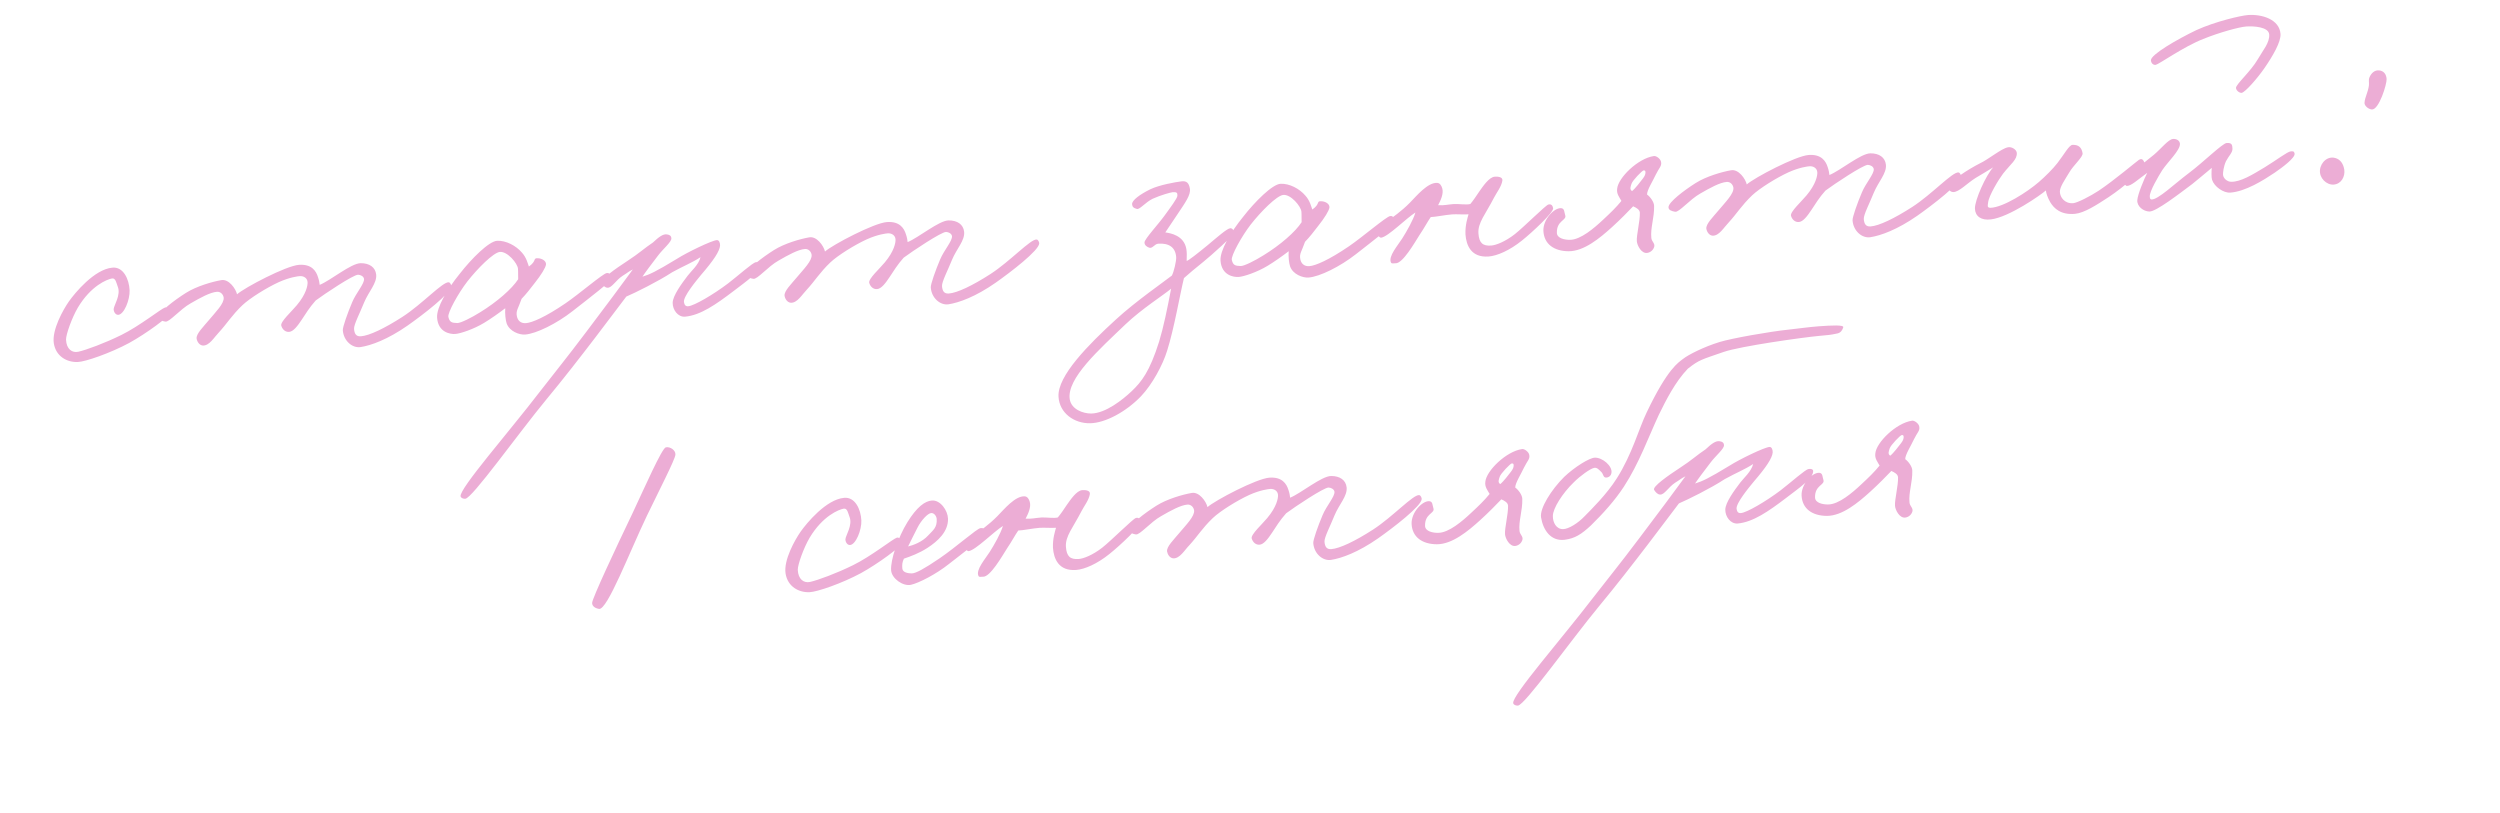 <?xml version="1.0" encoding="UTF-8"?> <svg xmlns="http://www.w3.org/2000/svg" width="283" height="92" viewBox="0 0 283 92" fill="none"><path d="M19.194 35.474C19.187 35.827 16.568 37.751 14.625 38.822C12.494 39.972 9.678 40.947 8.814 40.978C7.599 41.034 6.33 40.356 6.093 38.866C5.854 37.343 7.162 35.034 7.801 34.121C8.47 33.174 10.681 30.479 12.721 30.298C13.963 30.176 14.613 31.604 14.671 32.851C14.718 33.939 14.039 35.624 13.366 35.641C13.045 35.633 12.857 35.261 12.868 34.972C12.902 34.552 13.714 33.37 13.326 32.436C13.168 32.03 13.094 31.458 12.681 31.52C12.112 31.626 10.302 32.335 8.815 34.818C8.13 35.99 7.464 37.867 7.474 38.444C7.521 39.532 8.163 39.966 8.858 39.819C9.742 39.627 11.898 38.828 13.725 37.925C15.801 36.908 18.256 34.933 18.696 34.804C19.01 34.717 19.202 35.153 19.194 35.474ZM51.085 32.383C51.079 33.186 47.827 35.668 46.148 36.849C43.888 38.425 42.013 39.107 40.807 39.291C39.886 39.423 38.895 38.596 38.807 37.383C38.782 37.032 39.34 35.452 39.861 34.227C40.297 33.168 41.278 32.102 41.207 31.562C41.154 31.277 40.821 31.109 40.532 31.098C39.987 31.105 36.743 33.267 35.739 34.013C35.056 34.769 34.539 35.609 34.164 36.181C33.672 36.923 33.203 37.535 32.725 37.569C32.31 37.6 31.967 37.304 31.839 36.864C31.711 36.424 33.036 35.237 33.596 34.554C34.659 33.29 34.845 32.314 34.817 31.931C34.782 31.452 34.349 31.227 33.934 31.257C33.742 31.271 32.819 31.37 31.545 31.944C30.21 32.555 28.276 33.754 27.436 34.553C26.236 35.7 25.694 36.637 24.772 37.635C24.235 38.187 23.696 39.157 22.955 39.115C22.567 39.079 22.314 38.68 22.256 38.331C22.185 37.791 23.025 36.992 23.644 36.241C24.411 35.319 25.4 34.349 25.319 33.681C25.259 33.3 24.949 33.002 24.566 33.03C23.8 33.085 22.658 33.714 21.581 34.338C20.378 35.003 19.171 36.502 18.715 36.407C18.357 36.337 17.965 36.237 17.971 35.884C17.993 35.305 19.727 33.991 21.046 33.157C22.242 32.397 24.065 31.879 25.047 31.711C25.902 31.553 26.69 32.682 26.832 33.314C27.707 32.544 32.373 30.087 33.841 29.98C35.277 29.876 35.784 30.673 35.995 31.364C36.116 31.708 36.174 32.057 36.188 32.248C37.434 31.74 39.732 29.808 40.822 29.793C41.816 29.785 42.491 30.249 42.583 31.077C42.687 32.064 41.729 33 41.211 34.257C40.749 35.413 40.044 36.748 40.079 37.227C40.119 37.769 40.304 38.109 40.846 38.069C41.804 38 43.54 37.167 45.563 35.865C47.8 34.419 50.117 31.876 50.797 31.955C50.959 31.975 51.073 32.224 51.085 32.383ZM69.18 31.58C69.199 31.835 66.737 33.715 64.794 35.236C63.034 36.615 60.712 37.779 59.435 37.872C58.797 37.918 57.677 37.518 57.354 36.611C57.233 36.267 57.143 35.472 57.197 34.89C56.559 35.386 55.491 36.137 54.814 36.54C53.616 37.269 52.112 37.763 51.538 37.805C50.963 37.846 49.599 37.625 49.479 35.965C49.395 34.816 50.623 32.738 52.037 30.998C53.387 29.264 55.361 27.291 56.288 27.256C57.28 27.216 58.414 27.807 59.081 28.593C59.604 29.165 59.751 29.86 59.87 30.172C60.785 29.528 60.313 29.209 60.86 29.233C61.309 29.233 61.843 29.515 61.809 29.934C61.771 30.29 61.255 31.13 60.52 32.05C60.051 32.661 59.552 33.307 59.045 33.825C58.674 34.911 58.371 35.158 58.516 35.821C58.615 36.295 58.959 36.623 59.534 36.581C60.236 36.53 61.76 35.874 64.022 34.33C65.551 33.288 68.238 30.975 68.682 30.91C69.063 30.851 69.155 31.229 69.18 31.58ZM58.636 30.422C58.592 29.816 57.432 28.424 56.573 28.519C55.841 28.604 54.077 30.369 52.902 31.866C51.876 33.192 50.657 35.398 50.755 35.872C50.895 36.472 51.126 36.551 51.769 36.569C52.154 36.573 53.361 35.971 54.343 35.355C56.248 34.189 57.967 32.685 58.659 31.608C58.635 31.288 58.671 30.901 58.636 30.422ZM86.094 29.9C86.123 30.732 84.471 31.847 83.043 32.945C81.036 34.471 79.296 35.689 77.543 35.848C76.745 35.906 76.14 35.084 76.146 34.282C76.151 33.479 77.173 32.089 77.847 31.206C78.198 30.731 79.104 29.959 79.299 29.111C78.381 29.723 77.351 30.119 76.086 30.821C74.494 31.867 71.892 33.147 70.897 33.573C69.929 34.83 65.519 40.798 61.861 45.203C58.617 49.129 53.438 56.436 52.669 56.46C52.478 56.474 52.184 56.399 52.136 56.178C52.007 55.289 57.577 48.948 61.093 44.361C63.147 41.709 63.916 40.818 66.374 37.559C68.101 35.284 70.907 31.518 71.636 30.503C71.048 30.802 71.175 30.793 70.469 31.229C69.704 31.734 69.254 32.601 68.77 32.572C68.481 32.561 68.271 32.32 68.09 32.044C67.871 31.675 69.672 30.421 71.051 29.519C72.338 28.687 72.936 28.098 73.916 27.449C74.576 26.824 75.064 26.467 75.486 26.533C75.809 26.574 75.978 26.69 75.999 26.977C76.029 27.392 75.059 28.168 74.474 28.949C73.771 29.866 72.981 30.918 72.722 31.322C73.538 31.07 74.221 30.764 76.618 29.306C77.814 28.545 80.573 27.222 81.147 27.18C81.403 27.161 81.524 27.505 81.513 27.795C81.464 28.44 80.77 29.485 79.379 31.094C78.789 31.811 77.344 33.553 77.422 34.189C77.478 34.505 77.587 34.69 77.906 34.667C78.577 34.618 80.761 33.336 82.403 32.094C83.649 31.137 85.184 29.742 85.565 29.682C85.786 29.634 86.078 29.677 86.094 29.9ZM117.641 27.54C117.635 28.343 114.383 30.825 112.704 32.006C110.445 33.582 108.569 34.264 107.363 34.448C106.443 34.58 105.452 33.753 105.364 32.54C105.338 32.189 105.897 30.609 106.417 29.384C106.854 28.325 107.835 27.259 107.764 26.719C107.711 26.434 107.378 26.266 107.088 26.255C106.543 26.262 103.299 28.423 102.295 29.17C101.612 29.926 101.096 30.765 100.72 31.338C100.229 32.08 99.76 32.691 99.281 32.726C98.866 32.757 98.524 32.461 98.396 32.021C98.267 31.581 99.593 30.394 100.153 29.711C101.216 28.447 101.401 27.471 101.373 27.088C101.339 26.609 100.905 26.384 100.49 26.414C100.299 26.428 99.376 26.527 98.102 27.101C96.767 27.712 94.832 28.911 93.992 29.71C92.792 30.856 92.251 31.794 91.329 32.792C90.792 33.344 90.253 34.314 89.511 34.271C89.124 34.236 88.87 33.837 88.813 33.488C88.741 32.948 89.582 32.149 90.201 31.398C90.968 30.476 91.956 29.506 91.875 28.838C91.816 28.457 91.505 28.159 91.122 28.186C90.356 28.242 89.215 28.871 88.137 29.495C86.934 30.16 85.728 31.659 85.272 31.564C84.914 31.494 84.522 31.394 84.528 31.041C84.55 30.462 86.283 29.148 87.602 28.314C88.798 27.553 90.621 27.036 91.604 26.868C92.459 26.71 93.247 27.839 93.389 28.471C94.263 27.701 98.929 25.244 100.397 25.137C101.834 25.033 102.341 25.83 102.551 26.521C102.673 26.865 102.73 27.213 102.744 27.405C103.991 26.897 106.288 24.965 107.378 24.95C108.372 24.942 109.048 25.406 109.14 26.234C109.244 27.221 108.285 28.157 107.767 29.414C107.306 30.57 106.601 31.905 106.636 32.384C106.675 32.926 106.86 33.266 107.403 33.226C108.36 33.157 110.097 32.324 112.119 31.022C114.356 29.576 116.674 27.033 117.353 27.112C117.515 27.132 117.63 27.381 117.641 27.54ZM139.679 26.322C139.67 26.643 137.078 28.949 136.199 29.655C135.411 30.29 134.473 31.064 134.022 31.482C133.553 33.409 132.926 37.144 132.118 39.706C131.625 41.314 130.438 43.518 129.156 44.862C127.426 46.657 125.077 47.886 123.411 47.911C121.584 47.948 119.925 46.753 119.823 44.9C119.685 42.568 123.212 39.006 126.341 36.148C128.536 34.127 131.895 31.797 132.654 31.196C132.881 30.795 133.174 29.522 133.144 29.107C133.062 27.99 132.321 27.499 131.108 27.587C130.693 27.617 130.475 28.146 130.114 28.044C129.852 27.967 129.549 27.765 129.557 27.443C129.561 27.058 131.109 25.405 131.838 24.39C132.45 23.543 133.269 22.457 133.28 22.167C133.289 21.846 133.248 21.72 132.737 21.757C132.546 21.771 131.413 22.078 130.481 22.499C129.645 22.913 129.03 23.728 128.704 23.655C128.312 23.555 128.173 23.405 128.152 23.118C128.119 22.671 129.064 21.992 130.21 21.428C131.233 20.936 133.071 20.61 133.739 20.529C134.343 20.453 134.587 20.724 134.697 21.358C134.812 22.055 134.17 22.936 133.36 24.15C132.694 25.129 132.348 25.668 131.913 26.309C132.497 26.395 134.023 26.637 134.296 28.189C134.356 28.57 134.352 28.955 134.33 29.534C134.521 29.52 135.582 28.673 136.703 27.757C137.792 26.844 138.907 25.864 139.258 25.839C139.514 25.82 139.66 26.066 139.679 26.322ZM132.569 32.678C131.754 33.379 129.269 34.94 127.408 36.712C124.439 39.559 120.732 42.844 121.095 45.192C121.274 46.334 122.593 46.816 123.523 46.812C125.158 46.789 127.098 45.236 128.089 44.298C129.229 43.221 130.14 42.063 131.209 38.681C131.702 37.073 132.153 34.89 132.569 32.678ZM157.865 25.127C157.883 25.382 155.421 27.262 153.478 28.783C151.718 30.162 149.396 31.326 148.12 31.418C147.481 31.465 146.361 31.065 146.039 30.158C145.917 29.814 145.827 29.018 145.881 28.437C145.244 28.933 144.175 29.684 143.499 30.086C142.3 30.815 140.796 31.31 140.222 31.351C139.647 31.393 138.284 31.172 138.163 29.512C138.079 28.363 139.308 26.284 140.721 24.545C142.071 22.811 144.045 20.838 144.973 20.803C145.964 20.763 147.098 21.354 147.765 22.14C148.288 22.711 148.435 23.406 148.554 23.719C149.47 23.075 148.997 22.756 149.544 22.78C149.994 22.78 150.527 23.062 150.494 23.481C150.455 23.837 149.939 24.677 149.204 25.596C148.735 26.208 148.237 26.854 147.729 27.372C147.359 28.458 147.056 28.704 147.2 29.368C147.299 29.842 147.644 30.17 148.218 30.128C148.92 30.077 150.445 29.42 152.707 27.876C154.235 26.834 156.922 24.521 157.367 24.457C157.747 24.397 157.839 24.776 157.865 25.127ZM147.321 23.969C147.277 23.362 146.117 21.971 145.257 22.066C144.525 22.151 142.761 23.916 141.586 25.413C140.56 26.739 139.341 28.945 139.44 29.419C139.579 30.018 139.81 30.098 140.453 30.115C140.838 30.119 142.046 29.518 143.027 28.901C144.932 27.736 146.651 26.231 147.343 25.154C147.32 24.835 147.356 24.448 147.321 23.969ZM175.814 23.564C175.91 24.006 173.446 26.303 172.294 27.221C170.9 28.349 169.469 28.966 168.511 29.036C166.533 29.18 165.981 27.776 165.891 26.532C165.846 25.476 166.137 24.621 166.239 24.261C165.664 24.302 164.889 24.23 164.378 24.268C163.612 24.323 162.443 24.569 161.962 24.572C161.584 25.113 161.248 25.779 160.697 26.589C160.122 27.497 158.784 29.84 157.979 29.803C157.785 29.785 157.537 29.899 157.459 29.712C157.121 29.031 158.248 27.762 158.737 26.988C159.226 26.215 159.995 24.875 160.224 24.056C159.181 24.71 157.15 26.783 156.357 26.905C156.165 26.919 155.987 26.675 155.941 26.486C155.712 25.54 157.626 24.951 159.598 22.947C160.374 22.153 161.613 20.651 162.675 20.702C162.997 20.71 163.179 21.018 163.266 21.332C163.438 21.93 163.077 22.694 162.795 23.228C163.536 23.27 163.784 23.156 164.582 23.098C165.061 23.063 166.035 23.217 166.442 23.091C166.768 22.714 167.143 22.141 167.462 21.669C167.869 21.094 168.563 20.049 169.202 20.002C169.585 19.974 170.134 20.031 170.069 20.453C169.958 21.134 169.427 21.783 169.118 22.383C168.163 24.249 167.271 25.212 167.359 26.425C167.438 27.51 167.849 27.865 168.806 27.796C169.349 27.756 170.379 27.36 171.472 26.511C172.504 25.698 174.956 23.241 175.27 23.154C175.585 23.067 175.758 23.247 175.814 23.564ZM188.04 18.375C188.105 18.819 187.827 18.968 187.436 19.766C187.104 20.496 186.44 21.507 186.445 22.02C186.782 22.252 187.244 22.86 187.244 23.31C187.278 24.655 186.815 25.779 186.93 26.926C186.96 27.341 187.36 27.536 187.26 27.929C187.158 28.289 186.857 28.567 186.476 28.627C185.811 28.74 185.324 27.781 185.289 27.302C185.238 26.6 185.667 24.997 185.631 24.069C185.606 23.718 185.238 23.52 184.873 23.354C184.277 23.975 183.441 24.838 182.478 25.71C181.094 26.966 179.308 28.443 177.575 28.441C175.938 28.432 174.791 27.649 174.713 26.146C174.652 24.867 175.902 23.525 176.707 23.563C177.127 23.597 177.061 24.018 177.182 24.363C177.386 24.957 176.198 24.948 176.237 26.357C176.251 26.997 177.161 27.155 177.706 27.148C178.926 27.155 180.495 25.79 181.456 24.886C182.357 24.05 182.927 23.495 183.546 22.744C183.324 22.343 182.975 21.952 183.061 21.368C183.164 20.141 185.409 17.925 187.219 17.665C187.472 17.614 188.013 17.992 188.04 18.375ZM184.748 21.63C185.112 21.347 185.727 20.532 185.961 20.227C186.196 19.921 186.248 19.756 186.266 19.563C186.282 19.337 186.213 19.278 186.054 19.289C185.894 19.301 184.79 20.44 184.688 20.8C184.583 21.129 184.444 21.428 184.748 21.63ZM221.987 19.947C221.981 20.75 218.728 23.232 217.05 24.413C214.79 25.989 212.915 26.671 211.709 26.855C210.788 26.987 209.797 26.16 209.709 24.948C209.684 24.596 210.242 23.016 210.763 21.791C211.199 20.732 212.18 19.666 212.109 19.126C212.056 18.841 211.723 18.673 211.433 18.662C210.889 18.669 207.645 20.831 206.64 21.577C205.957 22.333 205.441 23.173 205.066 23.745C204.574 24.487 204.105 25.099 203.627 25.133C203.212 25.164 202.869 24.868 202.741 24.428C202.613 23.988 203.938 22.801 204.498 22.118C205.561 20.854 205.747 19.878 205.719 19.495C205.684 19.016 205.25 18.791 204.836 18.821C204.644 18.835 203.721 18.934 202.447 19.508C201.112 20.119 199.178 21.318 198.338 22.117C197.138 23.263 196.596 24.201 195.674 25.199C195.137 25.751 194.598 26.721 193.857 26.678C193.469 26.643 193.216 26.244 193.158 25.895C193.087 25.355 193.927 24.556 194.546 23.805C195.313 22.883 196.301 21.913 196.221 21.245C196.161 20.864 195.851 20.566 195.468 20.594C194.702 20.649 193.56 21.278 192.483 21.902C191.28 22.567 190.073 24.066 189.617 23.971C189.259 23.901 188.867 23.801 188.873 23.448C188.895 22.869 190.629 21.555 191.948 20.721C193.143 19.961 194.967 19.443 195.949 19.275C196.804 19.117 197.592 20.247 197.734 20.878C198.609 20.108 203.275 17.651 204.743 17.544C206.179 17.44 206.686 18.237 206.897 18.928C207.018 19.272 207.076 19.621 207.089 19.812C208.336 19.304 210.634 17.372 211.724 17.357C212.718 17.349 213.393 17.813 213.485 18.641C213.589 19.628 212.631 20.564 212.112 21.821C211.651 22.977 210.946 24.312 210.981 24.791C211.021 25.333 211.206 25.673 211.748 25.633C212.706 25.564 214.442 24.732 216.465 23.429C218.702 21.983 221.019 19.44 221.699 19.519C221.861 19.539 221.975 19.788 221.987 19.947ZM242.799 18.561C242.927 19.001 240.484 21.136 238.677 22.326C237.299 23.229 235.951 24.097 234.9 24.205C233.306 24.353 232.514 23.609 232.076 22.871C231.781 22.347 231.616 21.845 231.595 21.558C231.053 22.047 227.42 24.589 225.384 24.834C224.272 24.979 223.594 24.483 223.563 23.619C223.526 22.659 224.826 19.805 225.63 18.944C225.078 19.305 224.399 19.675 223.632 20.148C222.65 20.765 221.789 21.726 221.117 21.743C220.795 21.734 220.553 21.495 220.564 21.206C220.611 20.529 222.914 19.11 224.09 18.511C225.084 18.053 226.534 16.825 227.293 16.674C227.703 16.579 228.274 16.923 228.302 17.306C228.357 18.072 227.622 18.543 226.741 19.666C226.272 20.277 225.125 22.157 225.054 22.933C225.04 23.19 224.872 23.523 225.321 23.523C226.762 23.482 229.491 21.743 230.819 20.588C231.543 19.958 232.381 19.127 232.909 18.447C233.671 17.461 234.235 16.393 234.62 16.397C235.293 16.38 235.635 16.676 235.748 17.342C235.812 17.786 234.722 18.668 234.21 19.571C233.752 20.342 233.17 21.155 233.177 21.7C233.192 22.34 233.726 23.072 234.684 23.002C235.131 22.969 236.616 22.22 237.596 21.571C239.37 20.383 241.848 18.277 242.124 18.097C242.522 17.843 242.675 18.185 242.799 18.561ZM258.154 3.84C258.219 4.734 257.278 6.342 256.349 7.693C255.507 8.909 254.173 10.418 253.763 10.512C253.476 10.533 253.133 10.237 253.113 9.95C253.114 9.533 254.804 8.062 255.573 6.723C256.171 5.685 256.943 4.826 256.875 3.901C256.813 3.039 255.105 2.939 254.275 2.999C253.477 3.057 251.244 3.669 249.405 4.412C247.19 5.279 244.384 7.28 244.035 7.338C243.782 7.388 243.51 7.184 243.485 6.832C243.438 6.194 246.425 4.469 248.626 3.41C250.8 2.418 253.704 1.757 254.47 1.702C256.033 1.588 258.034 2.18 258.154 3.84ZM259.75 17.392C259.817 17.868 258.387 18.935 257.5 19.545C256.216 20.408 254.191 21.679 252.467 21.804C251.701 21.86 250.654 21.134 250.404 20.35C250.317 20.035 250.337 19.424 250.37 19.005C249.676 19.601 248.797 20.306 248.161 20.834C246.731 21.901 244.089 23.954 243.318 23.946C242.612 23.933 241.895 23.343 241.942 22.666C241.989 21.989 242.7 20.301 243.064 19.569C241.966 20.354 241.279 21.046 240.734 21.054C240.565 20.938 240.362 20.792 240.348 20.6C240.281 19.675 240.972 19.913 243.814 17.525C244.691 16.787 245.451 15.769 245.993 15.73C246.376 15.702 246.744 15.9 246.771 16.283C246.793 17.019 245.411 18.307 244.774 19.252C244.371 19.891 243.313 21.668 243.355 22.242C243.367 22.402 243.378 22.562 243.54 22.582C244.281 22.624 246.139 20.821 247.752 19.613C249.455 18.334 251.58 16.222 252.058 16.187C252.697 16.14 252.688 16.462 252.714 16.813C252.746 17.26 252.293 17.646 251.984 18.246C251.706 18.843 251.63 19.555 251.646 19.778C251.676 20.193 252.121 20.578 252.57 20.577C253.631 20.596 254.952 19.794 256.335 18.956C257.717 18.117 258.931 17.163 259.314 17.135C259.57 17.116 259.697 17.107 259.75 17.392ZM270.164 8.934C270.205 9.508 269.297 12.462 268.49 12.392C268.071 12.359 267.623 11.942 267.664 11.618C267.713 10.973 268.061 10.466 268.163 9.657C268.201 9.301 268.089 9.085 268.225 8.754C268.416 8.291 268.806 7.91 269.323 7.968C269.841 8.027 270.124 8.391 270.164 8.934ZM265.307 18.913C265.554 19.665 265.236 20.586 264.484 20.833C263.671 21.117 262.756 20.446 262.629 19.589C262.5 18.7 263.233 17.748 264.138 17.843C264.754 17.926 265.135 18.316 265.307 18.913ZM76.458 51.456C76.434 52.003 74.549 55.638 73.239 58.364C71.234 62.553 68.755 69.054 67.816 68.929C67.394 68.864 67.024 68.634 67.028 68.249C67.052 67.702 69.719 62.021 71.586 58.131C72.975 55.175 74.93 50.733 75.372 50.637C75.878 50.536 76.487 50.973 76.458 51.456ZM102.027 61.531C102.021 61.884 99.401 63.808 97.458 64.879C95.328 66.029 92.511 67.004 91.647 67.035C90.432 67.091 89.163 66.413 88.927 64.923C88.687 63.4 89.995 61.091 90.635 60.178C91.304 59.231 93.514 56.536 95.554 56.355C96.797 56.233 97.446 57.661 97.505 58.908C97.552 59.996 96.872 61.681 96.2 61.698C95.878 61.69 95.691 61.318 95.702 61.029C95.735 60.609 96.548 59.427 96.159 58.493C96.001 58.087 95.927 57.515 95.515 57.577C94.945 57.683 93.136 58.392 91.648 60.875C90.963 62.047 90.298 63.925 90.308 64.501C90.355 65.589 90.996 66.023 91.691 65.877C92.575 65.684 94.731 64.885 96.558 63.982C98.634 62.965 101.089 60.99 101.529 60.861C101.843 60.774 102.036 61.209 102.027 61.531ZM111.466 60.203C111.483 60.875 108.825 62.705 107.431 63.833C105.976 64.998 103.996 66.008 103.111 66.201C102.227 66.393 100.942 65.492 100.875 64.567C100.789 63.386 101.661 60.82 102.723 59.106C103.786 57.392 104.699 56.716 105.497 56.658C106.455 56.589 107.279 57.78 107.315 58.708C107.358 60.181 106.153 61.263 104.989 62.021C104.039 62.636 103.039 62.998 102.319 63.242C102.125 63.673 102.112 63.931 102.142 64.346C102.177 64.825 102.825 64.906 103.21 64.91C103.659 64.909 104.616 64.391 106.359 63.205C108.254 61.912 110.604 59.816 110.987 59.788C111.178 59.774 111.463 59.721 111.466 60.203ZM106.033 58.737C106.013 58.45 105.759 58.051 105.408 58.077C105.025 58.104 104.28 58.897 103.86 59.729C103.578 60.263 102.964 61.527 102.796 61.86C103.363 61.723 104.395 61.359 105.078 60.603C105.613 60.019 106.105 59.726 106.033 58.737ZM129.118 59.046C129.214 59.489 126.751 61.785 125.598 62.703C124.204 63.832 122.773 64.449 121.816 64.519C119.837 64.663 119.286 63.259 119.195 62.014C119.151 60.959 119.441 60.103 119.543 59.743C118.969 59.785 118.194 59.713 117.683 59.75C116.917 59.806 115.748 60.051 115.267 60.054C114.889 60.595 114.552 61.261 114.002 62.071C113.426 62.98 112.089 65.323 111.284 65.285C111.09 65.267 110.842 65.382 110.764 65.195C110.425 64.513 111.552 63.244 112.042 62.471C112.531 61.697 113.299 60.358 113.529 59.539C112.485 60.193 110.454 62.265 109.661 62.387C109.47 62.401 109.292 62.157 109.246 61.968C109.016 61.022 110.931 60.434 112.902 58.429C113.679 57.635 114.917 56.133 115.98 56.184C116.301 56.193 116.484 56.501 116.571 56.815C116.743 57.412 116.381 58.176 116.099 58.71C116.84 58.753 117.089 58.638 117.887 58.58C118.365 58.545 119.339 58.699 119.747 58.573C120.072 58.197 120.448 57.624 120.766 57.151C121.174 56.576 121.868 55.531 122.506 55.485C122.889 55.457 123.439 55.513 123.373 55.935C123.262 56.617 122.732 57.265 122.423 57.865C121.468 59.731 120.575 60.695 120.663 61.907C120.742 62.993 121.153 63.348 122.111 63.278C122.653 63.239 123.683 62.843 124.776 61.993C125.808 61.18 128.26 58.724 128.575 58.637C128.889 58.55 129.063 58.73 129.118 59.046ZM160.939 56.474C160.933 57.277 157.681 59.759 156.002 60.94C153.743 62.516 151.867 63.198 150.661 63.382C149.74 63.513 148.75 62.687 148.662 61.474C148.636 61.123 149.195 59.543 149.715 58.318C150.152 57.259 151.133 56.193 151.061 55.653C151.009 55.368 150.675 55.2 150.386 55.189C149.841 55.196 146.597 57.357 145.593 58.104C144.91 58.86 144.393 59.699 144.018 60.272C143.527 61.014 143.058 61.626 142.579 61.66C142.164 61.691 141.822 61.395 141.693 60.955C141.565 60.515 142.89 59.328 143.45 58.645C144.513 57.381 144.699 56.405 144.671 56.022C144.636 55.543 144.203 55.318 143.788 55.348C143.597 55.362 142.673 55.461 141.4 56.035C140.064 56.646 138.13 57.845 137.29 58.644C136.09 59.79 135.549 60.728 134.627 61.726C134.089 62.278 133.55 63.248 132.809 63.205C132.422 63.169 132.168 62.771 132.111 62.422C132.039 61.882 132.879 61.083 133.499 60.332C134.266 59.41 135.254 58.439 135.173 57.772C135.113 57.391 134.803 57.093 134.42 57.12C133.654 57.176 132.513 57.805 131.435 58.428C130.232 59.094 129.026 60.593 128.57 60.498C128.212 60.428 127.819 60.328 127.826 59.975C127.848 59.395 129.581 58.082 130.9 57.248C132.096 56.487 133.919 55.97 134.902 55.802C135.756 55.644 136.544 56.773 136.687 57.405C137.561 56.635 142.227 54.178 143.695 54.071C145.131 53.967 145.639 54.764 145.849 55.455C145.971 55.799 146.028 56.147 146.042 56.339C147.288 55.831 149.586 53.899 150.676 53.884C151.67 53.876 152.345 54.34 152.438 55.168C152.542 56.155 151.583 57.091 151.065 58.348C150.604 59.504 149.899 60.839 149.933 61.318C149.973 61.86 150.158 62.2 150.701 62.16C151.658 62.09 153.394 61.258 155.417 59.956C157.654 58.51 159.972 55.967 160.651 56.046C160.813 56.066 160.927 56.315 160.939 56.474ZM173.12 51.545C173.184 51.99 172.906 52.138 172.515 52.937C172.183 53.667 171.519 54.678 171.524 55.191C171.862 55.423 172.323 56.031 172.324 56.48C172.357 57.825 171.894 58.95 172.009 60.096C172.039 60.511 172.439 60.707 172.339 61.099C172.237 61.459 171.936 61.738 171.556 61.798C170.89 61.91 170.403 60.951 170.368 60.472C170.317 59.77 170.746 58.167 170.711 57.239C170.685 56.888 170.318 56.69 169.953 56.524C169.356 57.145 168.521 58.008 167.557 58.88C166.173 60.136 164.387 61.613 162.655 61.611C161.018 61.602 159.87 60.819 159.793 59.317C159.732 58.038 160.981 56.696 161.786 56.733C162.206 56.767 162.14 57.189 162.262 57.533C162.465 58.128 161.277 58.118 161.316 59.527C161.33 60.167 162.24 60.326 162.785 60.318C164.005 60.326 165.574 58.96 166.535 58.056C167.437 57.221 168.006 56.666 168.625 55.915C168.403 55.514 168.054 55.122 168.14 54.538C168.243 53.312 170.488 51.095 172.298 50.835C172.551 50.784 173.092 51.162 173.12 51.545ZM169.827 54.801C170.192 54.517 170.806 53.703 171.041 53.397C171.275 53.091 171.327 52.927 171.345 52.733C171.361 52.507 171.292 52.448 171.133 52.46C170.973 52.471 169.869 53.611 169.767 53.971C169.662 54.299 169.524 54.598 169.827 54.801ZM208.656 37.056C208.552 37.384 208.379 37.654 208.001 37.745C207.084 37.94 207.05 37.911 205.903 38.026C204.119 38.188 197.004 39.187 195.126 39.837C192.56 40.73 192.367 40.712 191.062 41.737C189.63 43.221 188.565 45.352 187.783 46.949C186.59 49.506 185.552 52.437 183.82 55.098C182.81 56.647 181.444 58.158 180.096 59.476C179.014 60.485 178.279 60.956 177.102 61.105C175.543 61.283 174.68 59.998 174.448 58.571C174.278 57.557 175.599 55.439 177.066 53.985C178.236 52.873 179.924 51.82 180.533 51.808C181.397 51.777 182.527 52.754 182.42 53.499C182.382 53.855 182.109 54.067 181.787 54.059C181.466 54.05 181.5 53.63 181.26 53.423C180.984 53.155 180.771 52.881 180.425 52.971C180.015 53.065 178.885 53.853 178.138 54.613C176.879 55.828 175.785 57.544 175.783 58.41C175.773 59.149 176.182 59.921 176.95 59.897C177.559 59.885 178.634 59.229 179.379 58.437C180.096 57.711 181.893 55.944 183.014 54.162C184.771 51.403 185.521 48.493 186.415 46.663C188.782 41.711 189.985 41.045 190.531 40.621C191.107 40.162 192.871 39.263 194.66 38.716C196.009 38.297 200.349 37.532 202.451 37.315C203.438 37.211 204.771 37.018 205.888 36.936C207.356 36.83 208.763 36.759 208.656 37.056ZM205.251 53.314C205.28 54.146 203.628 55.261 202.2 56.359C200.194 57.885 198.453 59.102 196.7 59.262C195.903 59.32 195.297 58.498 195.303 57.695C195.309 56.893 196.331 55.503 197.004 54.62C197.355 54.145 198.261 53.373 198.456 52.525C197.538 53.137 196.508 53.533 195.244 54.235C193.651 55.281 191.049 56.561 190.054 56.986C189.086 58.244 184.676 64.212 181.018 68.617C177.774 72.543 172.595 79.85 171.827 79.874C171.635 79.888 171.341 79.813 171.293 79.592C171.164 78.703 176.734 72.362 180.251 67.774C182.304 65.122 183.073 64.232 185.531 60.973C187.259 58.698 190.065 54.932 190.793 53.917C190.205 54.216 190.333 54.207 189.627 54.643C188.861 55.148 188.411 56.015 187.928 55.986C187.638 55.975 187.428 55.734 187.247 55.458C187.028 55.089 188.83 53.835 190.208 52.933C191.495 52.101 192.094 51.512 193.073 50.863C193.734 50.238 194.221 49.881 194.643 49.947C194.967 49.987 195.136 50.103 195.156 50.391C195.187 50.806 194.216 51.582 193.632 52.363C192.928 53.28 192.139 54.332 191.879 54.736C192.695 54.484 193.379 54.178 195.775 52.72C196.971 51.959 199.73 50.636 200.305 50.594C200.56 50.575 200.681 50.919 200.67 51.209C200.621 51.854 199.927 52.899 198.536 54.508C197.947 55.225 196.501 56.967 196.58 57.602C196.635 57.919 196.744 58.104 197.064 58.081C197.734 58.032 199.919 56.75 201.561 55.508C202.807 54.55 204.341 53.156 204.722 53.096C204.943 53.047 205.235 53.09 205.251 53.314ZM217.267 48.333C217.331 48.777 217.053 48.926 216.662 49.724C216.33 50.454 215.666 51.465 215.671 51.978C216.009 52.21 216.47 52.818 216.471 53.267C216.504 54.613 216.041 55.737 216.156 56.884C216.187 57.299 216.586 57.494 216.486 57.886C216.384 58.247 216.083 58.525 215.703 58.585C215.037 58.698 214.55 57.739 214.515 57.26C214.464 56.558 214.893 54.954 214.858 54.026C214.832 53.675 214.465 53.478 214.1 53.312C213.503 53.933 212.668 54.795 211.704 55.668C210.32 56.923 208.534 58.401 206.802 58.399C205.165 58.389 204.017 57.607 203.94 56.104C203.879 54.825 205.128 53.483 205.933 53.521C206.353 53.554 206.287 53.976 206.409 54.321C206.612 54.915 205.424 54.906 205.463 56.314C205.477 56.955 206.387 57.113 206.932 57.106C208.152 57.113 209.721 55.748 210.682 54.844C211.584 54.008 212.153 53.453 212.772 52.702C212.55 52.301 212.201 51.91 212.287 51.326C212.39 50.099 214.635 47.883 216.445 47.622C216.698 47.572 217.239 47.95 217.267 48.333ZM213.974 51.588C214.339 51.305 214.953 50.49 215.188 50.184C215.422 49.879 215.474 49.714 215.492 49.521C215.508 49.295 215.439 49.236 215.28 49.247C215.12 49.259 214.016 50.398 213.914 50.758C213.809 51.087 213.671 51.386 213.974 51.588Z" fill="#ECADD5"></path></svg> 